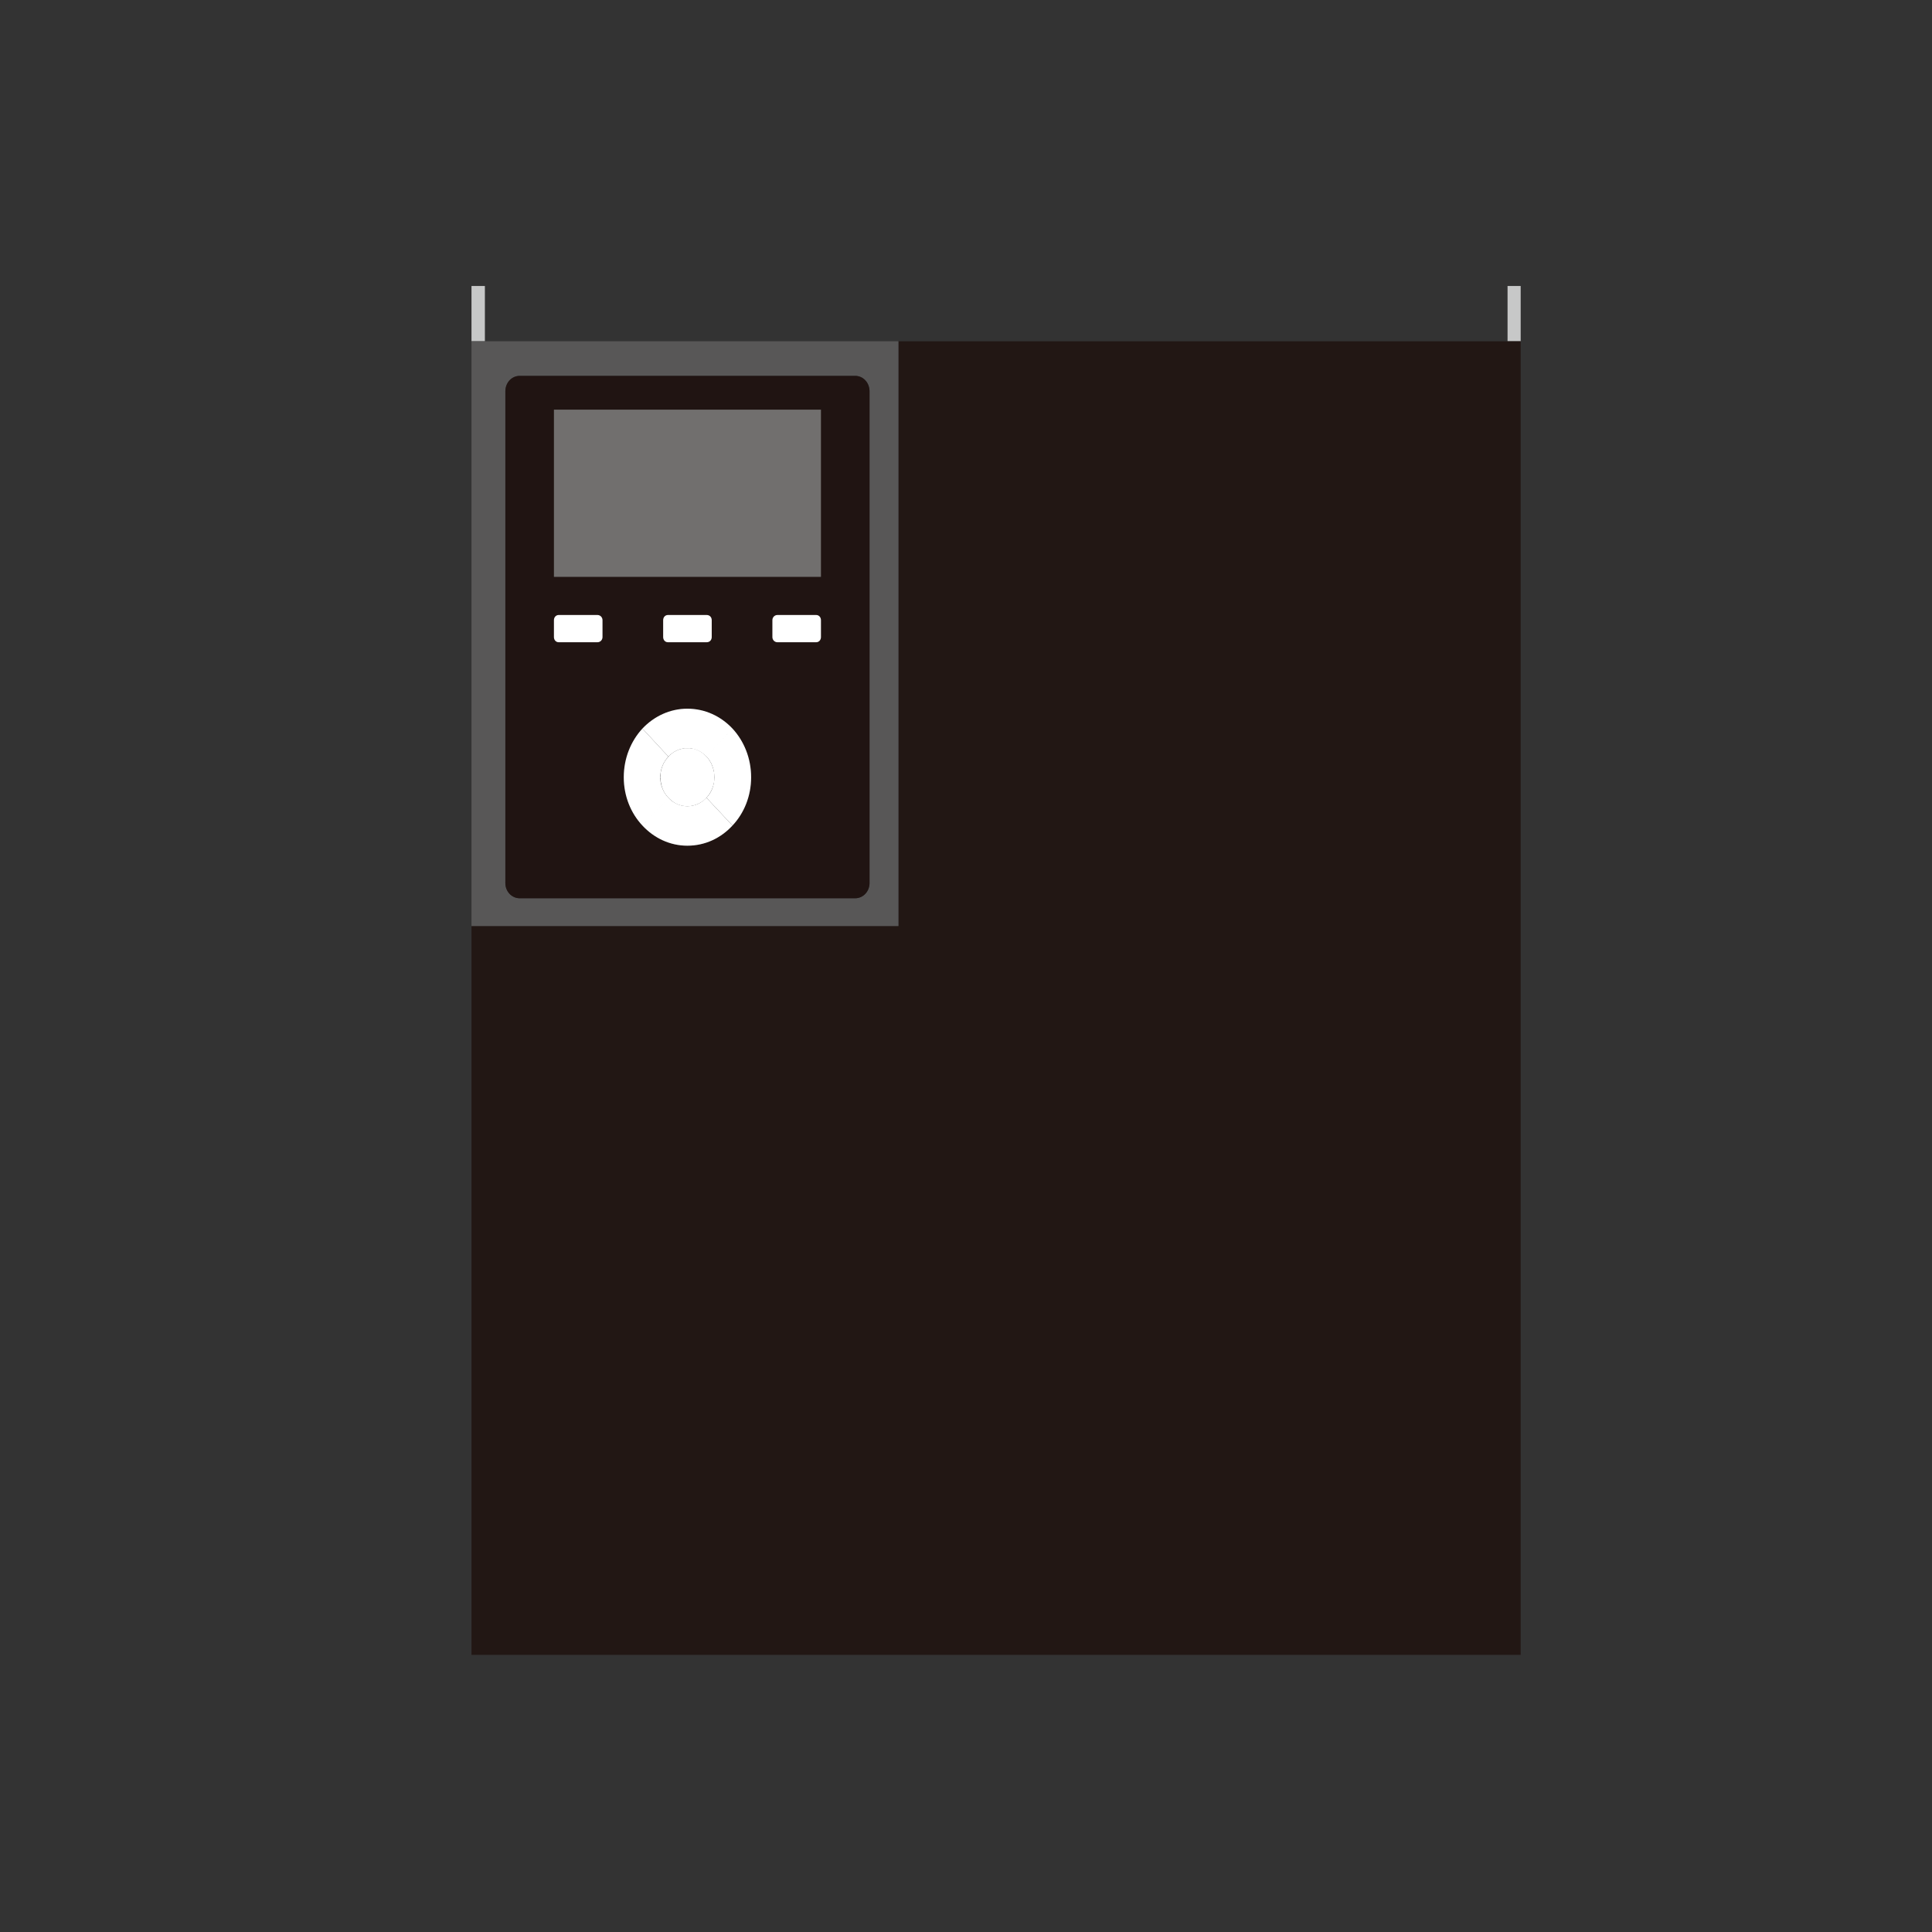 <svg xmlns="http://www.w3.org/2000/svg" version="1.1" viewBox="0 0 1024 1024" height="48.00px" width="48px" class="icon"><rect x="0" y="0" width="1024" height="1024" fill="#333333" stroke="none"/><path fill="#C7C8C8" d="M249.9 151.579h7.097v29.307H249.9zM799.033 151.579h6.958v29.307h-6.958z"></path><path fill="#221714" d="M476.182 180.886V490.82H249.9v386.296h556.091v-696.23h-6.958z"></path><path fill="#585757" d="M476.182 490.82V180.886H249.9V490.82h226.282zM275.505 199.218h177.71c4.314 0 7.654 3.608 7.654 8.228V468.01c0 4.478-3.34 8.086-7.654 8.086h-177.71c-4.314 0-7.654-3.608-7.654-8.086V207.446c0.001-4.619 3.34-8.228 7.654-8.228z"></path><path fill="#201412" d="M275.505 199.218h177.71c4.314 0 7.654 3.608 7.654 8.228V468.01c0 4.478-3.34 8.086-7.654 8.086h-177.71c-4.314 0-7.654-3.608-7.654-8.086V207.446c0.001-4.619 3.34-8.228 7.654-8.228z m97.972 224.619a16.397 16.397 0 0 0 5.149-10.393c-0.417 3.752-1.809 6.929-4.175 9.382l-0.974 1.011z m14.751 13.714c6.123-6.494 9.88-15.591 9.88-25.552 0-10.103-3.757-19.199-9.88-25.84l-13.777 14.871c1.948 2.166 3.34 4.763 3.896 7.795-1.113-5.918-5.288-10.54-10.715-11.982 2.644 0.723 5.01 2.166 6.819 4.187l13.777-14.871c-6.123-6.494-14.473-10.537-23.936-10.537-9.185 0-17.673 4.043-23.796 10.537-6.123 6.641-9.88 15.737-9.88 25.84 0 9.961 3.757 19.058 9.88 25.552l13.777-14.724-13.777 14.724c6.123 6.641 14.612 10.684 23.796 10.684 9.463-0.001 17.812-4.044 23.936-10.684z m-33.956-36.521c2.087-2.31 4.871-3.899 7.932-4.331a13.627 13.627 0 0 0-8.628 5.198c0.14-0.291 0.418-0.579 0.696-0.867z m-4.174 11.836v0z m0.139 1.445c0 0.144 0 0.432 0.139 0.72-0.139-0.288-0.139-0.576-0.139-0.72z m-54.136-88.347h20.598c1.392 0 2.644 1.155 2.644 2.742v8.95c0 1.589-1.252 2.744-2.644 2.744h-20.598c-1.392 0-2.505-1.155-2.505-2.744v-8.95c0-1.587 1.113-2.742 2.505-2.742z m57.893 0h20.596c1.531 0 2.644 1.155 2.644 2.742v8.95c0 1.589-1.113 2.744-2.644 2.744h-20.596c-1.392 0-2.505-1.155-2.505-2.744v-8.95c0-1.587 1.114-2.742 2.505-2.742z m58.03 0h20.596c1.392 0 2.505 1.155 2.505 2.742v8.95c0 1.589-1.113 2.744-2.505 2.744h-20.596c-1.392 0-2.644-1.155-2.644-2.744v-8.95c0-1.587 1.252-2.742 2.644-2.742z"></path><path fill="#FFFFFF" d="M296.101 325.964h20.598c1.392 0 2.644 1.155 2.644 2.742v8.95c0 1.589-1.252 2.744-2.644 2.744h-20.598c-1.392 0-2.505-1.155-2.505-2.744v-8.95c0-1.587 1.113-2.742 2.505-2.742z m57.893 0h20.596c1.531 0 2.644 1.155 2.644 2.742v8.95c0 1.589-1.113 2.744-2.644 2.744h-20.596c-1.392 0-2.505-1.155-2.505-2.744v-8.95c0-1.587 1.114-2.742 2.505-2.742z m58.03 0h20.596c1.392 0 2.505 1.155 2.505 2.742v8.95c0 1.589-1.113 2.744-2.505 2.744h-20.596c-1.392 0-2.644-1.155-2.644-2.744v-8.95c0-1.587 1.252-2.742 2.644-2.742z"></path><path fill="#FFFFFF" d="M364.292 427.302H366.099l0.139-0.144h0.278c2.505-0.432 4.871-1.587 6.819-3.176l0.139-0.144a16.397 16.397 0 0 0 5.149-10.393v-3.465l-0.139-0.435v-0.288l-0.139-0.432c-1.113-5.918-5.288-10.54-10.715-11.982h-0.556l-0.139-0.144H366.24l-0.417-0.144H362.9c-0.278 0-0.417 0.144-0.696 0.144a13.627 13.627 0 0 0-8.628 5.198l-0.139 0.144c-1.809 2.166-2.922 4.907-3.34 7.939V411.566l-0.139 0.144V412.144l0.139 0.144V413.875l0.139 0.291v0.144c0 0.144 0 0.432 0.139 0.72V415.464l0.139 0.144v0.576h0.139V416.618l0.139 0.144v0.288l0.139 0.288v0.146l0.139 0.144v0.144a14.705 14.705 0 0 0 3.201 5.051c1.67 1.733 3.618 3.176 5.984 3.899h0.139l0.278 0.144h0.278l0.139 0.144h0.556l0.139 0.144H362.479l0.278 0.144H364.292z"></path><path fill="#FFFFFF" d="M354.272 401.03c2.505-2.744 6.123-4.475 10.02-4.475 4.036 0 7.515 1.731 10.159 4.475l13.777-14.871c-6.123-6.494-14.473-10.537-23.936-10.537-9.185 0-17.673 4.043-23.796 10.537l13.776 14.871z m20.179 0c2.644 2.742 4.175 6.641 4.175 10.969 0 4.187-1.531 8.086-4.175 10.828l13.777 14.724c6.123-6.494 9.88-15.591 9.88-25.552 0-10.103-3.757-19.199-9.88-25.84l-13.777 14.871z"></path><path fill="#FFFFFF" d="M374.451 422.827c-2.644 2.744-6.123 4.475-10.159 4.475-3.896 0-7.515-1.731-10.02-4.475l-13.777 14.724c6.123 6.641 14.612 10.684 23.796 10.684 9.463 0 17.813-4.043 23.936-10.684l-13.776-14.724z m-20.179 0c-2.783-2.886-4.314-6.785-4.314-10.828 0-4.329 1.67-8.228 4.314-10.969l-13.777-14.871c-6.123 6.641-9.88 15.737-9.88 25.84 0 9.961 3.757 19.058 9.88 25.552l13.777-14.724z"></path><path fill="#716F6E" d="M293.596 217.119h141.528v88.635H293.596z"></path></svg>